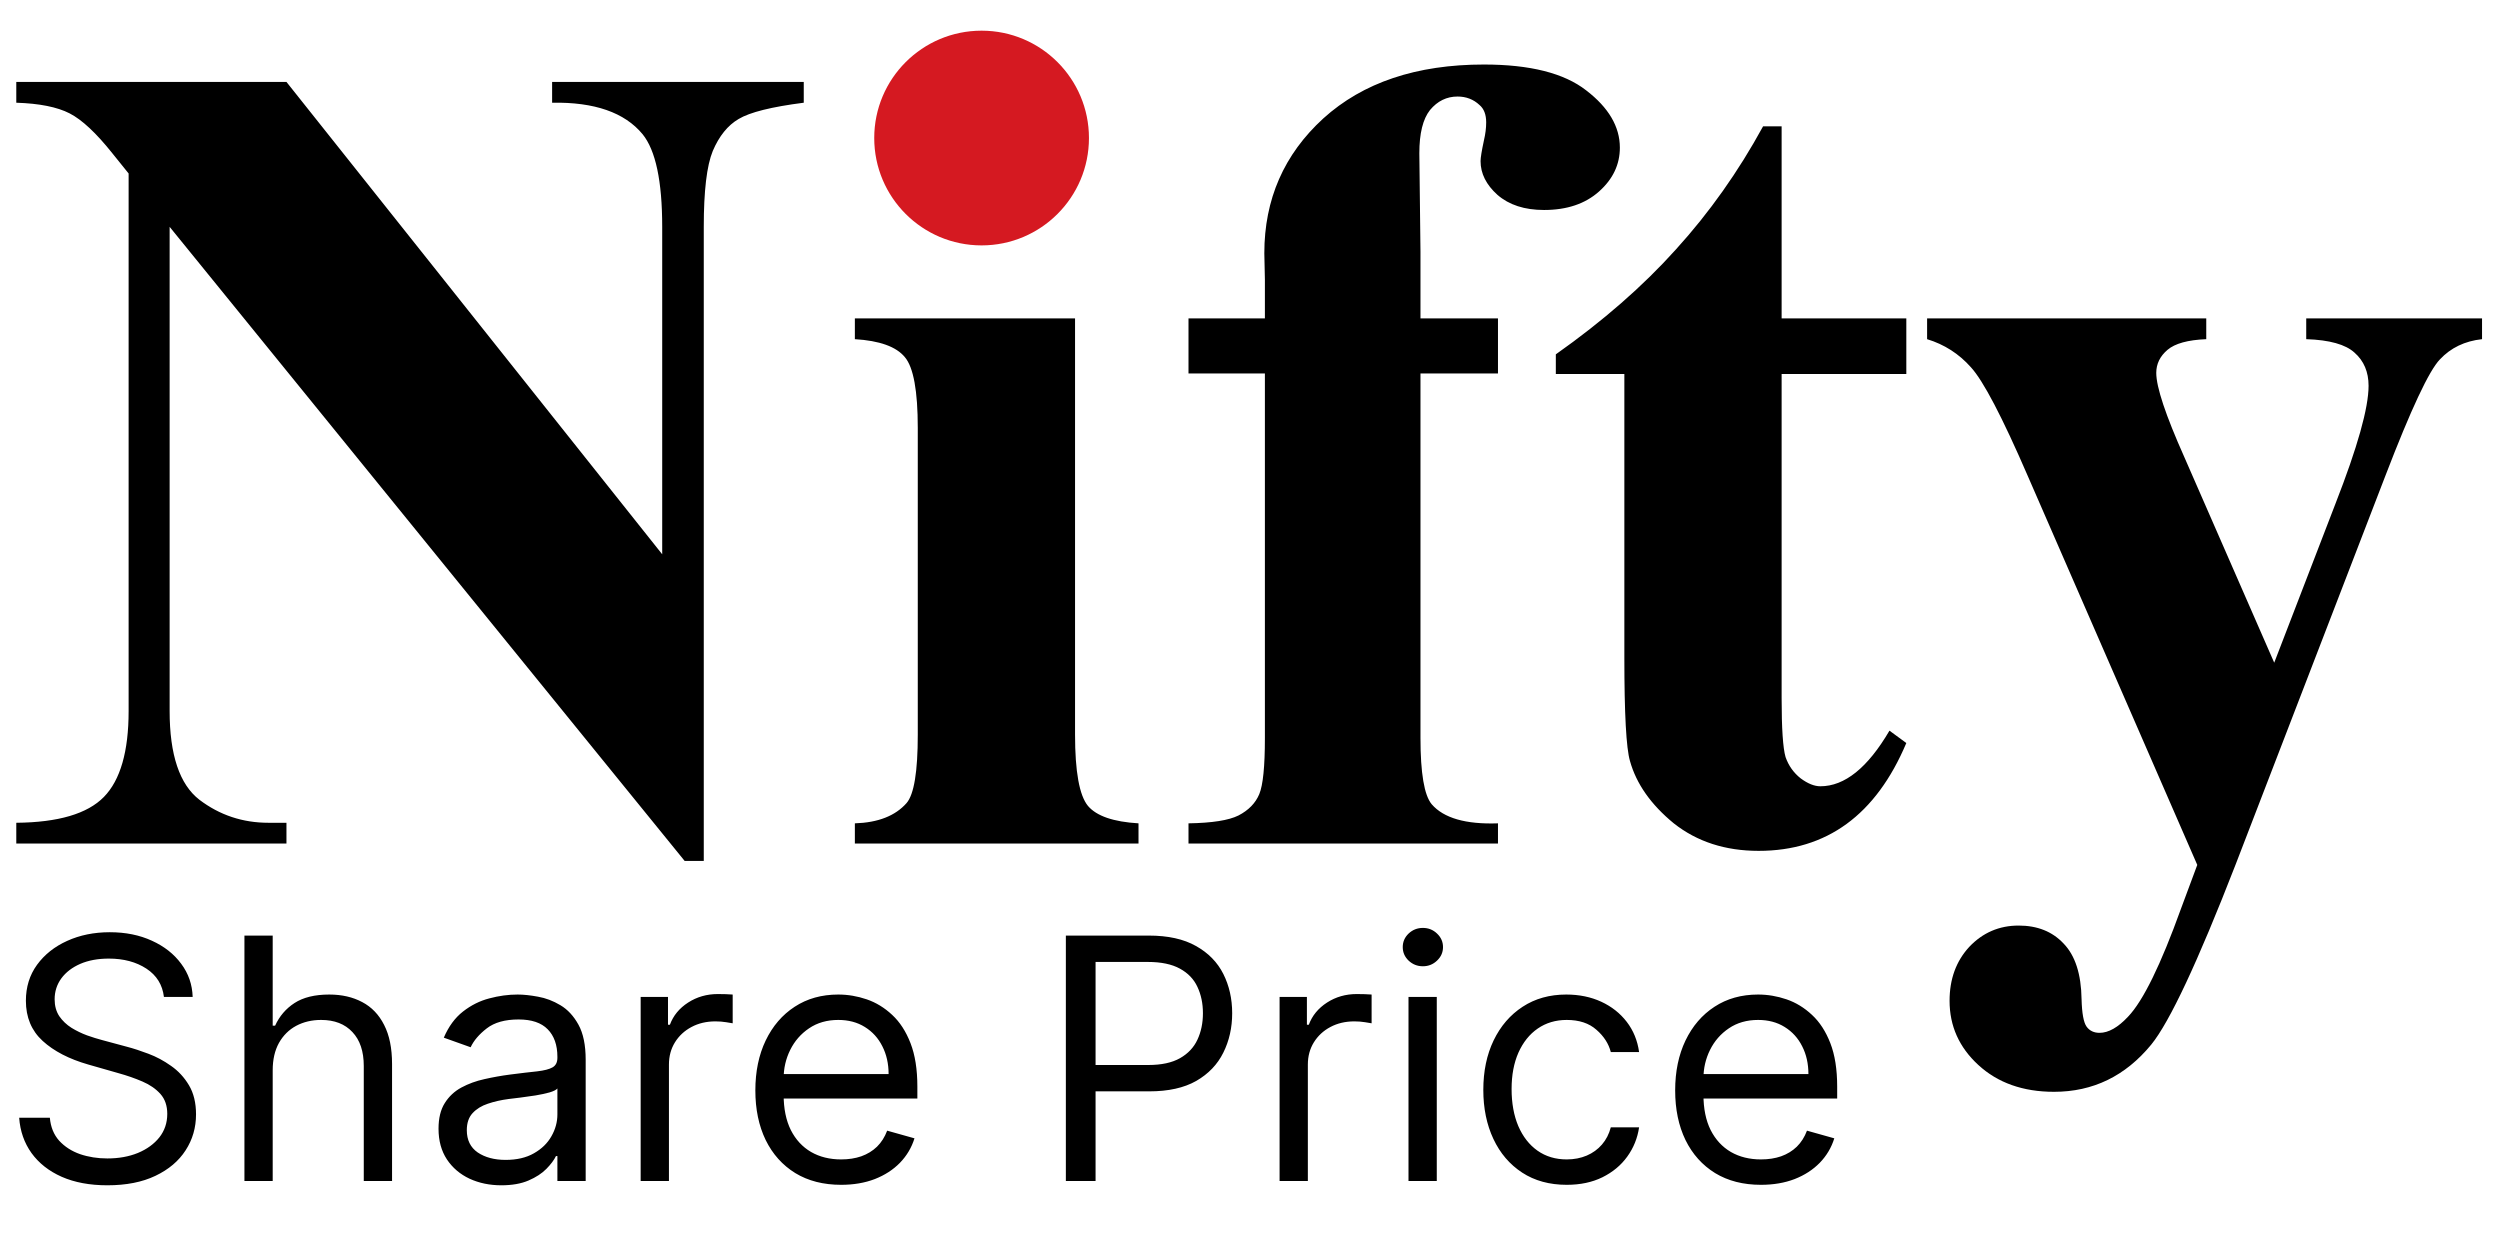 <svg width="163" height="82" viewBox="0 0 163 82" fill="none" xmlns="http://www.w3.org/2000/svg">
<path d="M18.677 5.342L43.176 36.14V14.79C43.176 11.812 42.749 9.797 41.895 8.748C40.723 7.332 38.757 6.648 35.998 6.697V5.342H52.405V6.697C50.305 6.965 48.889 7.319 48.157 7.759C47.449 8.174 46.887 8.87 46.472 9.846C46.081 10.798 45.886 12.446 45.886 14.79V56.135H44.641L11.06 14.79V46.357C11.06 49.214 11.707 51.143 13.001 52.144C14.319 53.145 15.82 53.645 17.505 53.645H18.677V55H1.062V53.645C3.796 53.621 5.701 53.059 6.775 51.96C7.849 50.862 8.386 48.994 8.386 46.357V11.311L7.324 9.993C6.274 8.674 5.347 7.808 4.541 7.393C3.735 6.978 2.576 6.746 1.062 6.697V5.342H18.677ZM64.966 4.17C66.553 4.17 67.895 4.731 68.994 5.854C70.093 6.953 70.642 8.284 70.642 9.846C70.642 11.409 70.081 12.739 68.957 13.838C67.859 14.937 66.528 15.486 64.966 15.486C63.403 15.486 62.073 14.937 60.974 13.838C59.876 12.739 59.326 11.409 59.326 9.846C59.326 8.284 59.876 6.953 60.974 5.854C62.073 4.731 63.403 4.17 64.966 4.17ZM70.093 20.759V47.895C70.093 50.312 70.374 51.863 70.935 52.546C71.497 53.206 72.595 53.584 74.231 53.682V55H55.737V53.682C57.251 53.633 58.374 53.193 59.106 52.363C59.595 51.802 59.839 50.312 59.839 47.895V27.9C59.839 25.483 59.558 23.945 58.997 23.286C58.435 22.602 57.349 22.212 55.737 22.114V20.759H70.093ZM92.615 24.348V48.115C92.615 50.41 92.859 51.851 93.347 52.437C94.128 53.34 95.569 53.755 97.668 53.682V55H77.49V53.682C79.028 53.657 80.115 53.486 80.749 53.169C81.409 52.827 81.86 52.363 82.105 51.777C82.349 51.191 82.471 49.971 82.471 48.115V24.348H77.49V20.759H82.471V18.232L82.434 16.511C82.434 12.996 83.716 10.066 86.279 7.722C88.867 5.378 92.358 4.207 96.753 4.207C99.756 4.207 101.978 4.768 103.418 5.891C104.883 7.014 105.615 8.259 105.615 9.626C105.615 10.725 105.164 11.677 104.26 12.483C103.357 13.289 102.161 13.691 100.671 13.691C99.402 13.691 98.389 13.362 97.632 12.703C96.899 12.043 96.533 11.311 96.533 10.505C96.533 10.286 96.606 9.834 96.753 9.15C96.851 8.735 96.899 8.345 96.899 7.979C96.899 7.466 96.753 7.087 96.46 6.843C96.069 6.477 95.593 6.294 95.032 6.294C94.324 6.294 93.726 6.587 93.237 7.173C92.773 7.759 92.541 8.699 92.541 9.993L92.615 16.401V20.759H97.668V24.348H92.615ZM116.162 8.235V20.759H124.292V24.385H116.162V45.515C116.162 47.493 116.248 48.774 116.418 49.36C116.614 49.922 116.943 50.386 117.407 50.752C117.871 51.094 118.298 51.265 118.689 51.265C120.276 51.265 121.777 50.056 123.193 47.639L124.292 48.445C122.314 53.132 119.104 55.476 114.661 55.476C112.488 55.476 110.645 54.878 109.131 53.682C107.642 52.461 106.689 51.106 106.274 49.617C106.03 48.787 105.908 46.541 105.908 42.878V24.385H101.44V23.103C104.517 20.93 107.129 18.648 109.277 16.255C111.45 13.862 113.342 11.189 114.954 8.235H116.162ZM143.262 56.392L132.202 31.013C130.542 27.18 129.309 24.824 128.503 23.945C127.722 23.066 126.77 22.456 125.647 22.114V20.759H143.848V22.114C142.651 22.163 141.809 22.395 141.321 22.81C140.833 23.225 140.588 23.726 140.588 24.311C140.588 25.239 141.199 27.07 142.419 29.805L148.279 43.208L152.271 32.844C153.711 29.158 154.431 26.594 154.431 25.154C154.431 24.25 154.126 23.53 153.516 22.993C152.93 22.456 151.88 22.163 150.366 22.114V20.759H161.829V22.114C160.706 22.236 159.79 22.676 159.082 23.433C158.374 24.165 157.19 26.692 155.53 31.013L145.752 56.392C143.286 62.739 141.455 66.645 140.259 68.11C138.574 70.161 136.462 71.186 133.923 71.186C131.897 71.186 130.249 70.601 128.979 69.429C127.734 68.281 127.112 66.89 127.112 65.254C127.112 63.838 127.539 62.666 128.394 61.738C129.272 60.81 130.347 60.347 131.616 60.347C132.837 60.347 133.813 60.737 134.546 61.519C135.303 62.3 135.693 63.508 135.718 65.144C135.742 66.072 135.852 66.67 136.047 66.939C136.243 67.207 136.523 67.341 136.89 67.341C137.476 67.341 138.098 66.987 138.757 66.279C139.734 65.254 140.881 62.91 142.2 59.248L143.262 56.392Z" fill="black"/>
<circle cx="64" cy="9" r="7" fill="#D51921"/>
<path d="M10.688 65C10.594 64.208 10.213 63.594 9.547 63.156C8.88 62.719 8.062 62.5 7.094 62.5C6.385 62.5 5.766 62.615 5.234 62.844C4.708 63.073 4.297 63.388 4 63.789C3.708 64.19 3.562 64.646 3.562 65.156C3.562 65.583 3.664 65.951 3.867 66.258C4.076 66.56 4.341 66.812 4.664 67.016C4.987 67.213 5.326 67.378 5.68 67.508C6.034 67.633 6.359 67.734 6.656 67.812L8.281 68.25C8.698 68.359 9.161 68.51 9.672 68.703C10.188 68.896 10.68 69.159 11.148 69.492C11.622 69.82 12.013 70.242 12.32 70.758C12.628 71.273 12.781 71.906 12.781 72.656C12.781 73.521 12.555 74.302 12.102 75C11.654 75.698 10.997 76.253 10.133 76.664C9.273 77.076 8.229 77.281 7 77.281C5.854 77.281 4.862 77.096 4.023 76.727C3.19 76.357 2.534 75.841 2.055 75.18C1.581 74.518 1.312 73.75 1.25 72.875H3.25C3.302 73.479 3.505 73.979 3.859 74.375C4.219 74.766 4.672 75.057 5.219 75.25C5.771 75.438 6.365 75.531 7 75.531C7.74 75.531 8.404 75.412 8.992 75.172C9.581 74.927 10.047 74.588 10.391 74.156C10.734 73.719 10.906 73.208 10.906 72.625C10.906 72.094 10.758 71.662 10.461 71.328C10.164 70.995 9.773 70.724 9.289 70.516C8.805 70.307 8.281 70.125 7.719 69.969L5.75 69.406C4.5 69.047 3.51 68.534 2.781 67.867C2.052 67.201 1.688 66.328 1.688 65.25C1.688 64.354 1.93 63.573 2.414 62.906C2.904 62.234 3.56 61.714 4.383 61.344C5.211 60.969 6.135 60.781 7.156 60.781C8.188 60.781 9.104 60.966 9.906 61.336C10.708 61.7 11.344 62.2 11.812 62.836C12.287 63.471 12.537 64.193 12.562 65H10.688ZM17.78 69.781V77H15.937V61H17.78V66.875H17.937C18.218 66.255 18.64 65.763 19.202 65.398C19.77 65.029 20.525 64.844 21.468 64.844C22.286 64.844 23.002 65.008 23.616 65.336C24.231 65.659 24.708 66.156 25.046 66.828C25.39 67.495 25.562 68.344 25.562 69.375V77H23.718V69.5C23.718 68.547 23.471 67.81 22.976 67.289C22.486 66.763 21.807 66.5 20.937 66.5C20.333 66.5 19.791 66.628 19.312 66.883C18.838 67.138 18.463 67.51 18.187 68C17.916 68.49 17.78 69.083 17.78 69.781ZM32.686 77.281C31.926 77.281 31.236 77.138 30.616 76.852C29.996 76.56 29.504 76.141 29.139 75.594C28.775 75.042 28.592 74.375 28.592 73.594C28.592 72.906 28.728 72.349 28.999 71.922C29.269 71.49 29.631 71.151 30.084 70.906C30.538 70.662 31.038 70.479 31.584 70.359C32.137 70.234 32.691 70.135 33.249 70.062C33.978 69.969 34.569 69.898 35.022 69.852C35.48 69.799 35.814 69.713 36.022 69.594C36.236 69.474 36.342 69.266 36.342 68.969V68.906C36.342 68.135 36.131 67.537 35.709 67.109C35.293 66.682 34.66 66.469 33.811 66.469C32.931 66.469 32.241 66.662 31.741 67.047C31.241 67.432 30.889 67.844 30.686 68.281L28.936 67.656C29.249 66.927 29.665 66.359 30.186 65.953C30.712 65.542 31.285 65.255 31.905 65.094C32.53 64.927 33.144 64.844 33.749 64.844C34.134 64.844 34.577 64.891 35.077 64.984C35.582 65.073 36.069 65.258 36.538 65.539C37.012 65.82 37.405 66.245 37.717 66.812C38.03 67.38 38.186 68.141 38.186 69.094V77H36.342V75.375H36.249C36.124 75.635 35.915 75.914 35.624 76.211C35.332 76.508 34.944 76.76 34.459 76.969C33.975 77.177 33.384 77.281 32.686 77.281ZM32.967 75.625C33.697 75.625 34.311 75.482 34.811 75.195C35.316 74.909 35.697 74.539 35.952 74.086C36.212 73.633 36.342 73.156 36.342 72.656V70.969C36.264 71.062 36.092 71.148 35.827 71.227C35.566 71.299 35.264 71.365 34.92 71.422C34.582 71.474 34.251 71.521 33.928 71.562C33.611 71.599 33.353 71.63 33.155 71.656C32.676 71.719 32.228 71.82 31.811 71.961C31.4 72.096 31.066 72.302 30.811 72.578C30.561 72.849 30.436 73.219 30.436 73.688C30.436 74.328 30.673 74.812 31.147 75.141C31.626 75.463 32.233 75.625 32.967 75.625ZM41.771 77V65H43.553V66.812H43.678C43.896 66.219 44.292 65.737 44.865 65.367C45.438 64.997 46.084 64.812 46.803 64.812C46.938 64.812 47.107 64.815 47.31 64.82C47.514 64.826 47.667 64.833 47.771 64.844V66.719C47.709 66.703 47.566 66.68 47.342 66.648C47.123 66.612 46.891 66.594 46.646 66.594C46.063 66.594 45.542 66.716 45.084 66.961C44.631 67.201 44.271 67.534 44.006 67.961C43.745 68.383 43.615 68.865 43.615 69.406V77H41.771ZM54.843 77.25C53.687 77.25 52.689 76.995 51.851 76.484C51.017 75.969 50.374 75.25 49.921 74.328C49.473 73.401 49.249 72.323 49.249 71.094C49.249 69.865 49.473 68.781 49.921 67.844C50.374 66.901 51.004 66.167 51.812 65.641C52.624 65.109 53.572 64.844 54.655 64.844C55.28 64.844 55.898 64.948 56.507 65.156C57.116 65.365 57.671 65.703 58.171 66.172C58.671 66.635 59.069 67.25 59.366 68.016C59.663 68.781 59.812 69.724 59.812 70.844V71.625H50.562V70.031H57.937C57.937 69.354 57.801 68.75 57.53 68.219C57.265 67.688 56.885 67.268 56.39 66.961C55.9 66.654 55.322 66.5 54.655 66.5C53.921 66.5 53.286 66.682 52.749 67.047C52.218 67.406 51.809 67.875 51.523 68.453C51.236 69.031 51.093 69.651 51.093 70.312V71.375C51.093 72.281 51.249 73.049 51.562 73.68C51.879 74.305 52.319 74.781 52.882 75.109C53.444 75.432 54.098 75.594 54.843 75.594C55.327 75.594 55.765 75.526 56.155 75.391C56.551 75.25 56.892 75.042 57.179 74.766C57.465 74.484 57.687 74.135 57.843 73.719L59.624 74.219C59.437 74.823 59.121 75.354 58.679 75.812C58.236 76.266 57.689 76.62 57.038 76.875C56.387 77.125 55.655 77.25 54.843 77.25ZM69.494 77V61H74.9C76.155 61 77.181 61.227 77.978 61.68C78.78 62.128 79.374 62.734 79.76 63.5C80.145 64.266 80.338 65.12 80.338 66.062C80.338 67.005 80.145 67.862 79.76 68.633C79.379 69.404 78.791 70.018 77.994 70.477C77.197 70.93 76.176 71.156 74.931 71.156H71.056V69.438H74.869C75.728 69.438 76.418 69.289 76.939 68.992C77.46 68.695 77.838 68.294 78.072 67.789C78.311 67.279 78.431 66.703 78.431 66.062C78.431 65.422 78.311 64.849 78.072 64.344C77.838 63.839 77.457 63.443 76.931 63.156C76.405 62.865 75.707 62.719 74.838 62.719H71.431V77H69.494ZM83.429 77V65H85.21V66.812H85.335C85.554 66.219 85.95 65.737 86.522 65.367C87.095 64.997 87.741 64.812 88.46 64.812C88.595 64.812 88.765 64.815 88.968 64.82C89.171 64.826 89.325 64.833 89.429 64.844V66.719C89.366 66.703 89.223 66.68 88.999 66.648C88.78 66.612 88.549 66.594 88.304 66.594C87.72 66.594 87.2 66.716 86.741 66.961C86.288 67.201 85.929 67.534 85.663 67.961C85.403 68.383 85.272 68.865 85.272 69.406V77H83.429ZM91.834 77V65H93.678V77H91.834ZM92.772 63C92.412 63 92.103 62.878 91.842 62.633C91.587 62.388 91.459 62.094 91.459 61.75C91.459 61.406 91.587 61.112 91.842 60.867C92.103 60.622 92.412 60.5 92.772 60.5C93.131 60.5 93.438 60.622 93.694 60.867C93.954 61.112 94.084 61.406 94.084 61.75C94.084 62.094 93.954 62.388 93.694 62.633C93.438 62.878 93.131 63 92.772 63ZM102.15 77.25C101.025 77.25 100.056 76.984 99.244 76.453C98.431 75.922 97.806 75.19 97.369 74.258C96.931 73.326 96.712 72.26 96.712 71.062C96.712 69.844 96.936 68.768 97.384 67.836C97.837 66.898 98.468 66.167 99.275 65.641C100.087 65.109 101.035 64.844 102.119 64.844C102.962 64.844 103.723 65 104.4 65.312C105.077 65.625 105.632 66.062 106.064 66.625C106.496 67.188 106.765 67.844 106.869 68.594H105.025C104.884 68.047 104.572 67.562 104.087 67.141C103.608 66.713 102.962 66.5 102.15 66.5C101.431 66.5 100.801 66.688 100.259 67.062C99.723 67.432 99.304 67.956 99.001 68.633C98.705 69.305 98.556 70.094 98.556 71C98.556 71.927 98.702 72.734 98.994 73.422C99.291 74.109 99.707 74.643 100.244 75.023C100.785 75.404 101.421 75.594 102.15 75.594C102.629 75.594 103.064 75.51 103.455 75.344C103.845 75.177 104.176 74.938 104.447 74.625C104.718 74.312 104.91 73.938 105.025 73.5H106.869C106.765 74.208 106.507 74.846 106.095 75.414C105.689 75.977 105.15 76.424 104.478 76.758C103.811 77.086 103.035 77.25 102.15 77.25ZM114.815 77.25C113.659 77.25 112.662 76.995 111.823 76.484C110.99 75.969 110.346 75.25 109.893 74.328C109.445 73.401 109.221 72.323 109.221 71.094C109.221 69.865 109.445 68.781 109.893 67.844C110.346 66.901 110.977 66.167 111.784 65.641C112.596 65.109 113.544 64.844 114.628 64.844C115.253 64.844 115.87 64.948 116.479 65.156C117.089 65.365 117.643 65.703 118.143 66.172C118.643 66.635 119.042 67.25 119.339 68.016C119.636 68.781 119.784 69.724 119.784 70.844V71.625H110.534V70.031H117.909C117.909 69.354 117.774 68.75 117.503 68.219C117.237 67.688 116.857 67.268 116.362 66.961C115.873 66.654 115.294 66.5 114.628 66.5C113.893 66.5 113.258 66.682 112.721 67.047C112.19 67.406 111.781 67.875 111.495 68.453C111.208 69.031 111.065 69.651 111.065 70.312V71.375C111.065 72.281 111.221 73.049 111.534 73.68C111.852 74.305 112.292 74.781 112.854 75.109C113.417 75.432 114.07 75.594 114.815 75.594C115.3 75.594 115.737 75.526 116.128 75.391C116.524 75.25 116.865 75.042 117.151 74.766C117.438 74.484 117.659 74.135 117.815 73.719L119.596 74.219C119.409 74.823 119.094 75.354 118.651 75.812C118.208 76.266 117.662 76.62 117.011 76.875C116.36 77.125 115.628 77.25 114.815 77.25Z" fill="black"/>
</svg>
